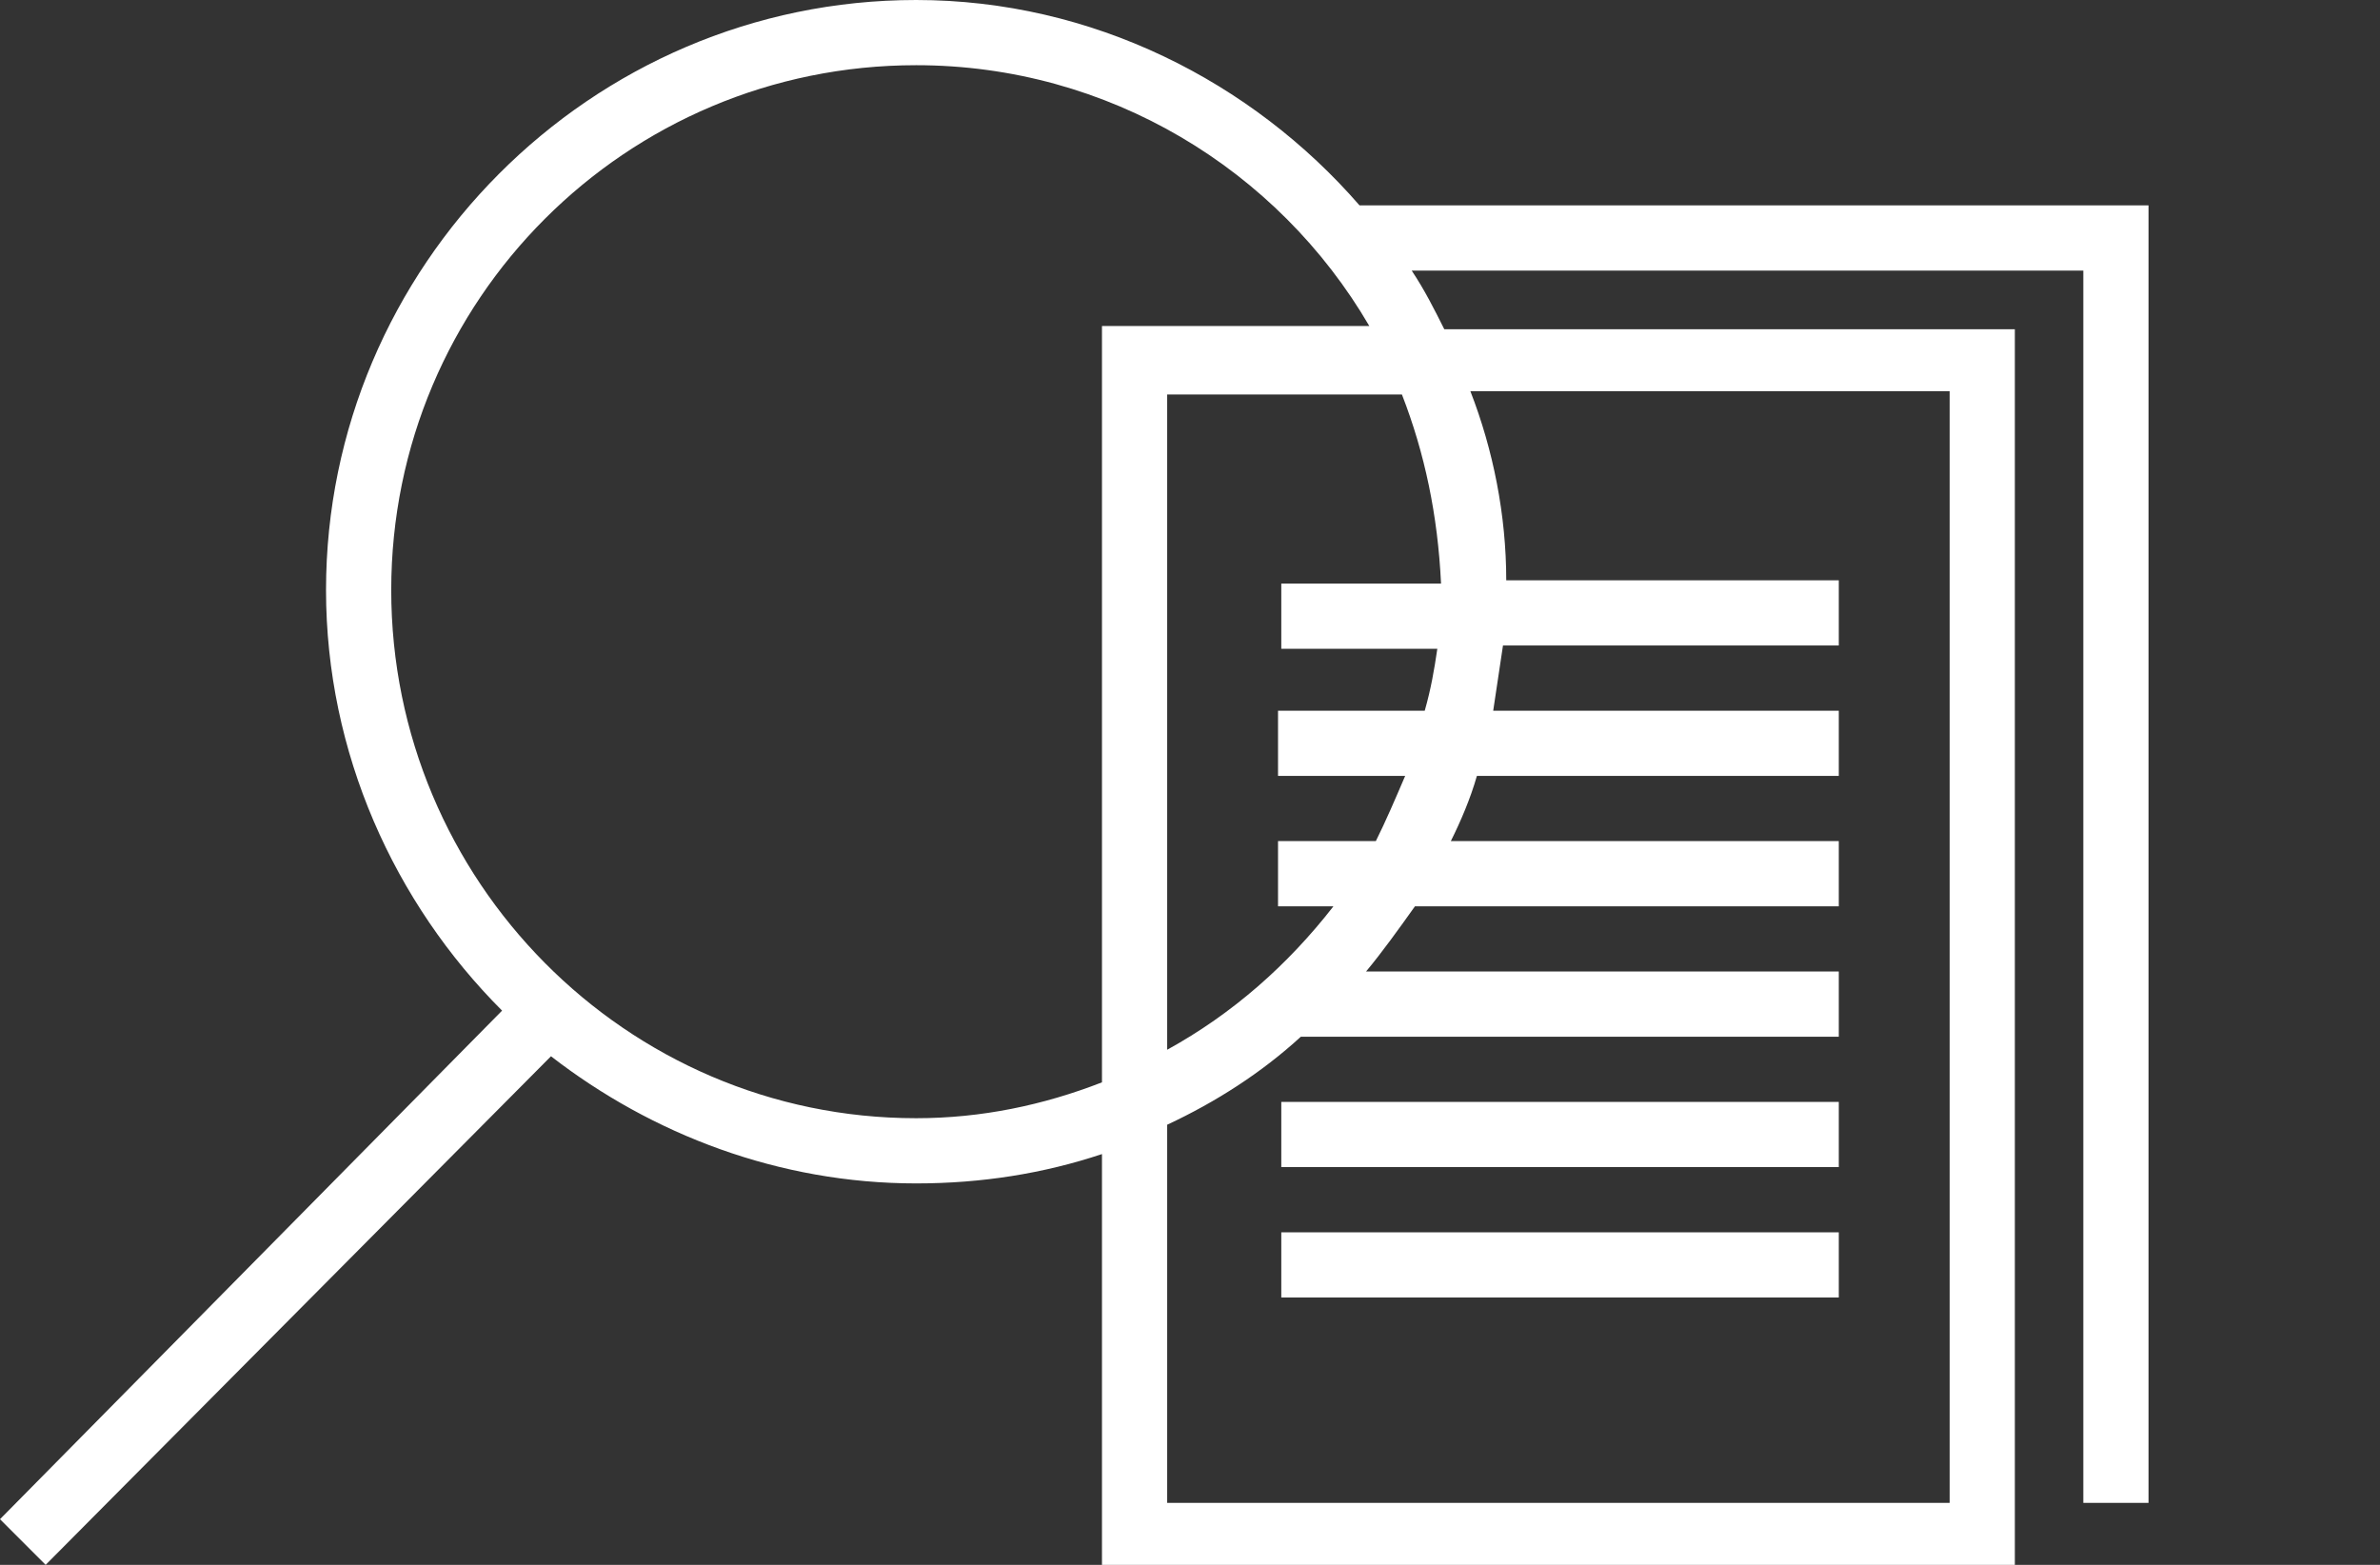 <svg width="73" height="48" viewBox="0 0 73 48" fill="none" xmlns="http://www.w3.org/2000/svg">
<rect x="0" y="0" width="73" height="48" fill="#333333" stroke="none"/>
<g clip-path="url(#clip0_1096_111787)">
<path fill-rule="evenodd" clip-rule="evenodd" d="M28.1 0C33.5 0 38.4 2.5 41.7 6.3H65.9V46.1H63.9V8.3H43.3C43.7 8.9 44 9.5 44.3 10.1H61.8V48.1H33.8V35.4C32 36 30.1 36.3 28.1 36.3C23.9 36.3 20 34.8 16.9 32.4L1.4 48L0 46.6L15.4 31C12.1 27.7 10 23.1 10 18.1C10 8.2 18.1 0 28.1 0ZM59.8 46.1V12.1V12H45.1C45.8 13.8 46.2 15.8 46.2 17.8H56.4V19.8H46.1C46.05 20.15 46 20.475 45.95 20.8C45.9 21.125 45.85 21.45 45.8 21.8H56.4V23.8H45.3C45.1 24.5 44.8 25.2 44.5 25.8H56.4V27.8H43.4C42.9 28.5 42.4 29.2 41.9 29.8H56.4V31.8H39.9C38.7 32.9 37.3 33.8 35.8 34.5V46.1H59.8ZM44.086 19.9C43.99 20.558 43.89 21.134 43.7 21.8H39.2V23.8H43.1C42.8 24.5 42.5 25.2 42.2 25.8H39.2V27.8H40.9C39.5 29.6 37.8 31.1 35.8 32.2V12.1H43C43.7 13.9 44.1 15.8 44.2 17.9H39.3V19.9H44.086ZM33.8 33.2V10.1V10H42C39.2 5.2 34 2 28.1 2C19.2 2 12 9.2 12 18.1C12 27 19.2 34.3 28.1 34.3C30.1 34.3 32 33.9 33.8 33.2ZM56.4 33.8H39.3V35.8H56.4V33.8ZM56.4 37.8H39.3V39.8H56.4V37.8Z" fill="white"/>
</g>
<defs>
<clipPath id="clip0_1096_111787">
<rect width="72.51" height="48" fill="white"/>
</clipPath>
</defs>
</svg>
